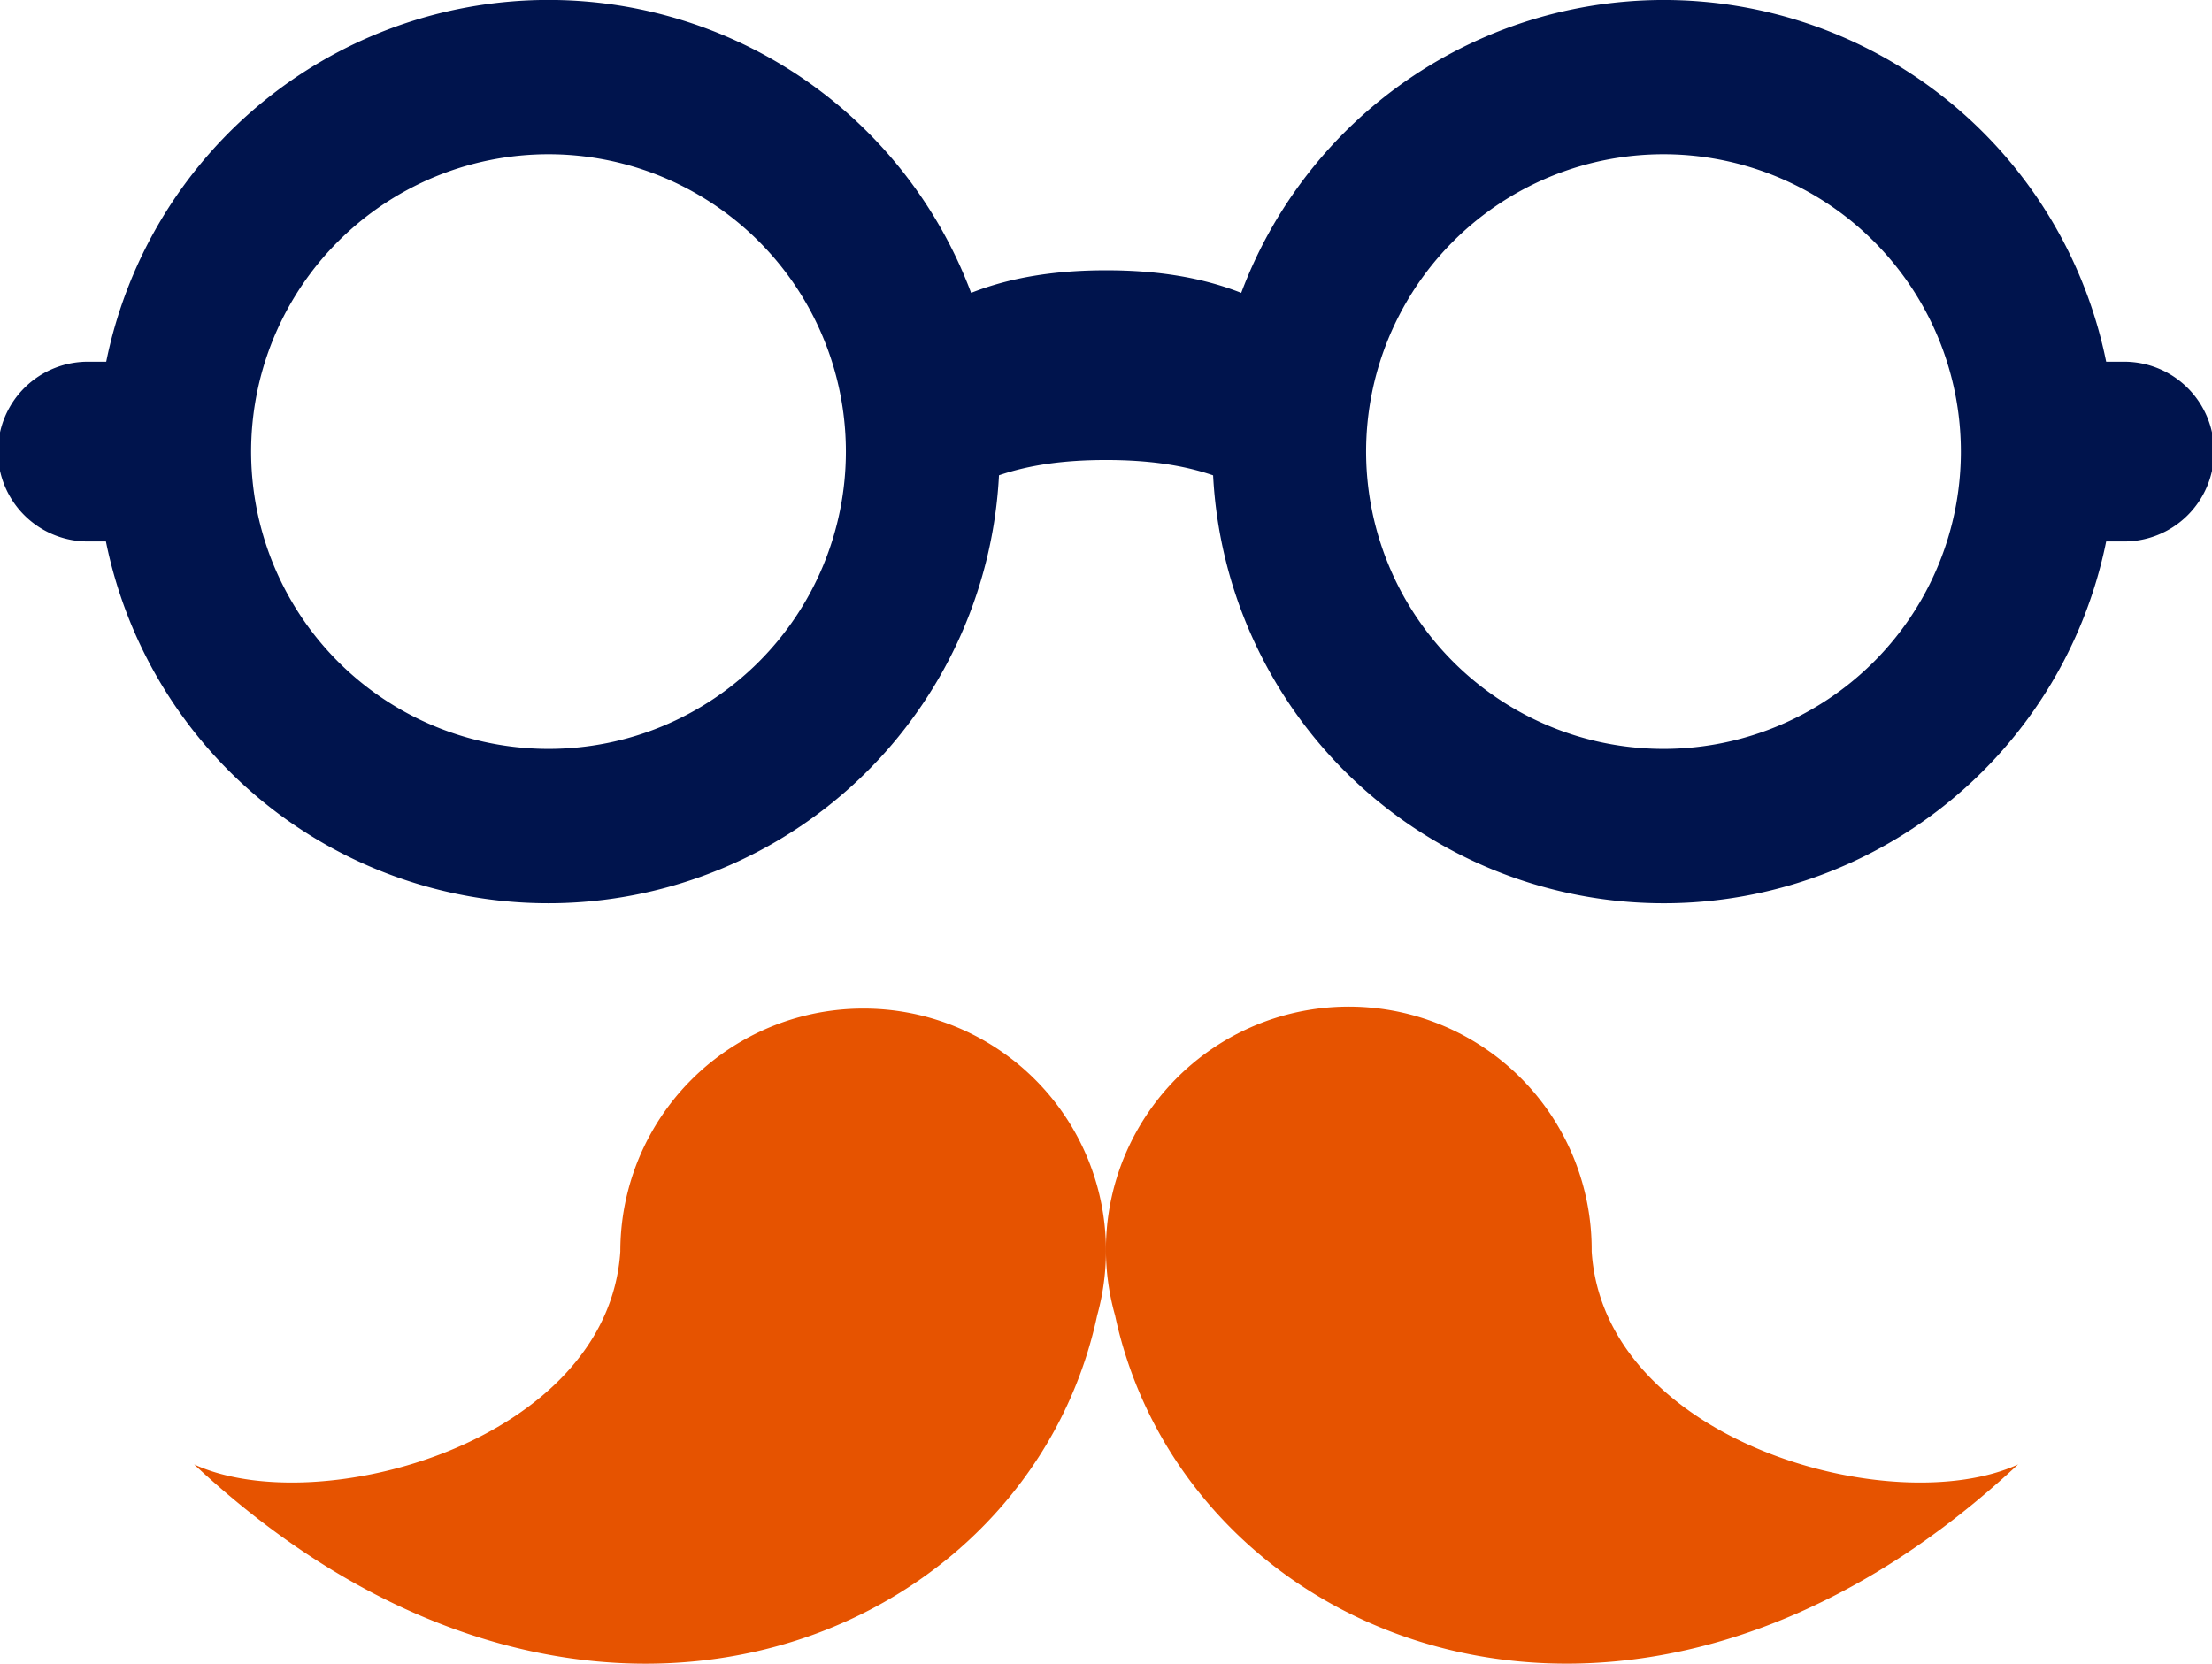<svg id="Icon" xmlns="http://www.w3.org/2000/svg" viewBox="0 0 458.57 344.97"><defs><style>.cls-1{fill:#e65300;}.cls-2{fill:#00144d;}</style></defs><title>CVMI-0042 - Glasses and Moustache</title><path class="cls-1" d="M199.78,285.05a50.34,50.34,0,0,0-50.35,50.34c-2.56,39.56-62.66,56-88.35,44.18,80.67,75.35,172.66,37.15,187.2-30.88a50.21,50.21,0,0,0-48.5-63.64Z" transform="translate(-20.83 -75.92)"/><path class="cls-1" d="M350.8,335.39A50.35,50.35,0,1,0,252,348.69c14.54,68,106.54,106.23,187.2,30.88C413.46,391.38,353.36,375,350.8,335.39Z" transform="translate(-20.83 -75.92)"/><path class="cls-2" d="M460.76,150.92h-3.3a93.56,93.56,0,0,0-179.31-14.28c-8-3.14-17.14-4.68-28-4.68s-20,1.54-28,4.68a93.55,93.55,0,0,0-179.3,14.28H39.47a18.64,18.64,0,1,0,0,37.27h3.32a93.56,93.56,0,0,0,185.14-13.72c6.35-2.17,13.59-3.17,22.18-3.17s15.85,1,22.21,3.18a93.56,93.56,0,0,0,185.14,13.71h3.3a18.64,18.64,0,1,0,0-37.27ZM134.55,231.2a61.65,61.65,0,1,1,61.64-61.64A61.64,61.64,0,0,1,134.55,231.2Zm231.15,0a61.65,61.65,0,1,1,61.64-61.64A61.64,61.64,0,0,1,365.7,231.2Z" transform="translate(-20.83 -75.92)"/></svg>